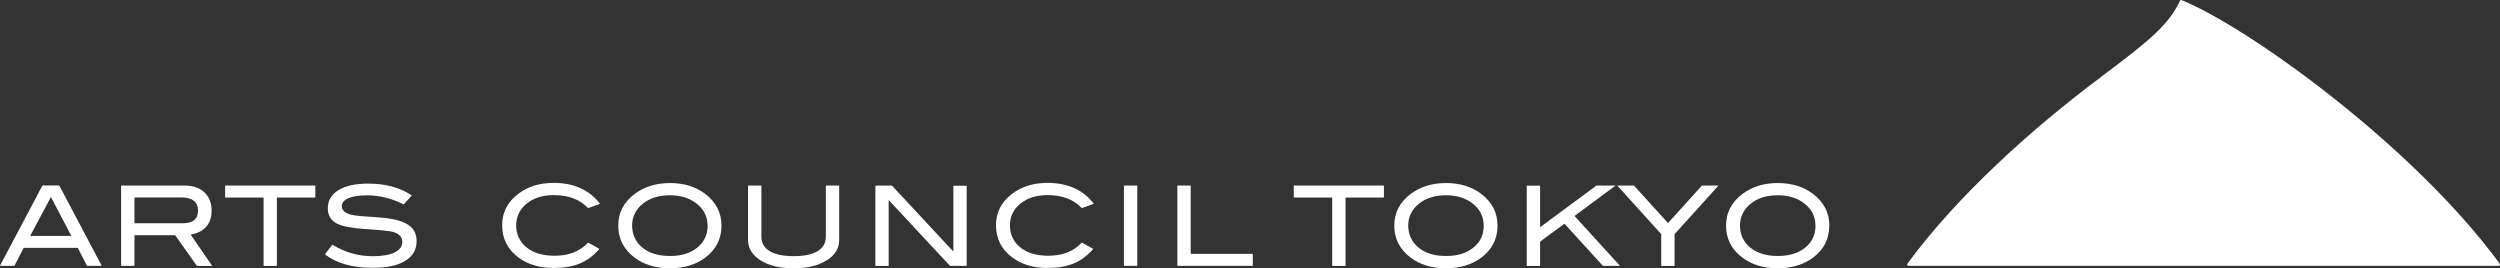 <?xml version="1.0" encoding="UTF-8"?>
<svg id="_レイヤー_2" data-name="レイヤー 2" xmlns="http://www.w3.org/2000/svg" viewBox="0 0 308.81 33.15">
  <rect x="0" y="0" width="308.81" height="33.15" fill="#333333" stroke="none"/>
  <defs>
    <style>
      .cls-1 {
        fill: #fff;
      }
    </style>
  </defs>
  <g id="_レイヤー_1-2" data-name="レイヤー 1">
    <g>
      <path class="cls-1" d="M259.53,9.51c-8.39,6.25-17.74,14.64-23.9,23.03-.12.17-.05.3.15.3h72.82c.21,0,.28-.14.15-.3C298.03,17.92,277.61,3.3,269.45,0c-.05-.02-.12,0-.15.06-1.39,2.93-3.56,4.81-9.78,9.44Z"/>
      <g>
        <path class="cls-1" d="M12.51,32.84h-1.71s-.06-.02-.07-.04l-1.1-2.14s-.04-.04-.07-.04H2.97s-.06.02-.07.04l-1.1,2.14s-.04.04-.07.04H.03s-.04-.02-.02-.04l5.21-9.85s.04-.04.07-.04h1.98s.06.02.07.04l5.21,9.85s0,.04-.03.04ZM8.79,29.1l-2.48-4.73s-.03-.02-.04,0l-2.52,4.73s0,.04.03.04h5s.04-.02.02-.04Z"/>
        <path class="cls-1" d="M24.36,32.84s-.06-.02-.07-.04l-2.63-3.71s-.05-.04-.08-.04h-4.92s-.05.02-.05.05v3.69s-.02.05-.05.05h-1.55s-.05-.02-.05-.05v-9.83s.02-.04.05-.04h7.78c1.04,0,1.86.28,2.46.84.59.56.89,1.32.89,2.28,0,.84-.24,1.52-.73,2.03-.44.47-1.04.76-1.81.9-.03,0-.03.02-.02.05l2.61,3.79s0,.04-.02.04h-1.82ZM24.46,26.04c0-1.1-.69-1.65-2.06-1.65h-5.74s-.05.02-.05.05v3.09s.02.05.05.05h5.89c1.27,0,1.91-.51,1.91-1.54Z"/>
        <path class="cls-1" d="M38.9,24.4h-4.65s-.05.02-.05.05v8.35s-.02.05-.04.05h-1.55s-.05-.02-.05-.05v-8.35s-.02-.05-.05-.05h-4.65s-.05-.02-.05-.05v-1.39s.02-.04.05-.04h11.04s.05.02.05.04v1.39s-.02.05-.05.05Z"/>
        <path class="cls-1" d="M49.82,25.23c-1.46-.73-2.94-1.1-4.46-1.1-1.01,0-1.79.12-2.33.35-.54.24-.81.57-.81.99s.29.76.86.96c.41.15,1.08.25,2.02.3,1.37.09,2.28.17,2.71.22,1.24.17,2.16.47,2.76.92.59.45.89,1.08.89,1.91,0,1.05-.46,1.86-1.4,2.44-.93.58-2.27.86-4.02.86-2.51,0-4.47-.55-5.87-1.64-.02-.02-.02-.04,0-.06l.85-1.12s.04-.03.07-.01c1.54.93,3.2,1.4,4.98,1.4,1.16,0,2.06-.16,2.7-.48.61-.31.92-.74.92-1.28,0-.63-.4-1.05-1.21-1.26-.42-.11-1.55-.22-3.4-.34-1.64-.11-2.78-.33-3.44-.66-.77-.38-1.15-1.03-1.15-1.93s.44-1.67,1.31-2.21c.87-.54,2.1-.81,3.69-.81,2.12,0,3.9.48,5.34,1.44.02.01.03.04,0,.06l-.94,1.04s-.05.02-.07.01Z"/>
        <path class="cls-1" d="M74.09,25.19l-1.41.5s-.06,0-.08-.02c-1-1.05-2.4-1.57-4.19-1.57-1.37,0-2.49.35-3.35,1.05-.86.7-1.3,1.6-1.3,2.69s.43,2.03,1.28,2.72c.85.69,2.01,1.03,3.46,1.03,1.74,0,3.11-.53,4.11-1.6.02-.02.05-.02.07-.01l1.33.74s.03.04,0,.06c-.7.81-1.5,1.4-2.39,1.77-.9.37-1.98.55-3.23.55-1.76,0-3.21-.44-4.37-1.31-1.33-1.01-1.99-2.32-1.99-3.95s.67-2.91,2.02-3.92c1.17-.89,2.62-1.33,4.35-1.33,2.47,0,4.36.85,5.69,2.54.01.02,0,.04-.02.05Z"/>
        <path class="cls-1" d="M89.12,27.87c0,1.63-.67,2.95-2,3.95-1.17.87-2.62,1.32-4.36,1.32s-3.22-.44-4.39-1.33c-1.33-1.01-2-2.32-2-3.94s.68-2.9,2.03-3.92c1.19-.89,2.64-1.34,4.36-1.34s3.18.45,4.35,1.34c1.34,1.02,2.01,2.33,2.01,3.92ZM87.4,27.87c0-1.16-.49-2.1-1.48-2.82-.85-.62-1.91-.93-3.17-.93-1.38,0-2.5.35-3.37,1.06-.87.71-1.3,1.61-1.3,2.69s.43,2.03,1.28,2.72c.85.69,1.98,1.03,3.4,1.03s2.53-.35,3.38-1.04c.85-.69,1.27-1.6,1.27-2.72Z"/>
        <path class="cls-1" d="M102.13,32.14c-1.02.67-2.39,1-4.1,1s-3.08-.33-4.12-1c-1-.65-1.51-1.49-1.51-2.51v-6.67s.02-.04.05-.04h1.55s.05.02.05.04v6.28c0,.78.34,1.37,1.02,1.78.68.41,1.67.62,2.97.62s2.28-.21,2.96-.62c.67-.41,1.01-1.01,1.01-1.78v-6.28s.02-.04.05-.04h1.55s.05.02.05.04v6.67c0,1.04-.5,1.87-1.51,2.51Z"/>
        <path class="cls-1" d="M119.35,32.84h-1.95s-.06-.02-.08-.03l-7.52-8.07s-.03-.01-.03.01v8.05s-.02.05-.04.05h-1.55s-.05-.02-.05-.05v-9.83s.02-.04.05-.04h1.95s.06.01.08.03l7.52,8.08s.03.01.03-.01v-8.05s.02-.04.05-.04h1.55s.05.02.05.04v9.83s-.02.05-.05.05Z"/>
        <path class="cls-1" d="M135.07,25.19l-1.4.5s-.06,0-.08-.02c-1-1.05-2.4-1.57-4.19-1.57-1.37,0-2.49.35-3.35,1.05-.86.7-1.3,1.6-1.3,2.69s.43,2.03,1.28,2.72c.85.69,2.01,1.03,3.46,1.03,1.74,0,3.11-.53,4.11-1.6.02-.02.05-.02.07-.01l1.33.74s.03.04.01.06c-.71.81-1.5,1.4-2.39,1.77-.9.37-1.98.55-3.23.55-1.75,0-3.21-.44-4.37-1.31-1.33-1.01-1.99-2.32-1.99-3.95s.67-2.91,2.02-3.92c1.17-.89,2.62-1.33,4.35-1.33,2.47,0,4.37.85,5.69,2.54.02.02,0,.04-.02.05Z"/>
        <path class="cls-1" d="M140.43,32.84h-1.55s-.05-.02-.05-.05v-9.83s.02-.04.05-.04h1.55s.05.02.05.04v9.83s-.02.05-.05.05Z"/>
        <path class="cls-1" d="M154.7,32.84h-9.22s-.05-.02-.05-.05v-9.83s.02-.04.05-.04h1.55s.05.02.05.04v8.35s.02.05.05.05h7.57s.05.02.05.05v1.39s-.02.05-.05.05Z"/>
        <path class="cls-1" d="M170.91,24.4h-4.65s-.05.02-.05.05v8.35s-.02.05-.05.05h-1.55s-.05-.02-.05-.05v-8.35s-.02-.05-.05-.05h-4.65s-.05-.02-.05-.05v-1.39s.02-.04.05-.04h11.04s.05.02.05.04v1.39s-.02.05-.05.05Z"/>
        <path class="cls-1" d="M184.98,27.87c0,1.63-.67,2.95-2,3.95-1.17.87-2.62,1.32-4.36,1.32s-3.22-.44-4.39-1.33c-1.33-1.01-2-2.32-2-3.94s.68-2.9,2.03-3.92c1.19-.89,2.64-1.34,4.36-1.34s3.18.45,4.35,1.34c1.34,1.02,2.01,2.33,2.01,3.92ZM183.27,27.87c0-1.16-.5-2.1-1.48-2.82-.85-.62-1.91-.93-3.17-.93-1.38,0-2.5.35-3.37,1.06-.87.71-1.3,1.61-1.3,2.69s.43,2.03,1.28,2.72c.85.69,1.98,1.03,3.4,1.03s2.53-.35,3.38-1.04c.85-.69,1.27-1.6,1.27-2.72Z"/>
        <path class="cls-1" d="M200.07,32.84h-2.02s-.06-.02-.08-.03l-4.69-5.15s-.05-.02-.07,0l-2.93,2.15s-.04.05-.04.07v2.92s-.02.05-.05.05h-1.55s-.05-.02-.05-.05v-9.83s.02-.04.05-.04h1.55s.05.02.05.04v5.05s.02.03.04.02l6.88-5.09s.06-.03.08-.03h2.28s.03.01,0,.03l-5,3.7s-.02.04,0,.06l5.56,6.1s0,.03-.02.03Z"/>
        <path class="cls-1" d="M212.25,22.95l-5.37,5.94s-.03.06-.03.08v3.83s-.02.05-.05.05h-1.55s-.05-.02-.05-.05v-3.83s-.01-.06-.03-.08l-5.37-5.94s0-.03.02-.03h1.96s.06.01.08.03l4.15,4.57s.04.02.06,0l4.13-4.57s.05-.03.08-.03h1.96s.03.01.02.03Z"/>
        <path class="cls-1" d="M225.96,27.87c0,1.63-.67,2.95-2,3.95-1.17.87-2.62,1.32-4.36,1.32s-3.22-.44-4.39-1.33c-1.33-1.01-2-2.32-2-3.94s.68-2.9,2.03-3.92c1.19-.89,2.64-1.34,4.36-1.34s3.18.45,4.35,1.34c1.34,1.02,2.02,2.33,2.02,3.92ZM224.25,27.87c0-1.16-.49-2.1-1.48-2.82-.85-.62-1.91-.93-3.17-.93-1.38,0-2.51.35-3.37,1.06-.87.71-1.3,1.61-1.3,2.69s.42,2.03,1.28,2.72c.85.69,1.98,1.03,3.4,1.03s2.53-.35,3.38-1.04c.85-.69,1.27-1.6,1.27-2.72Z"/>
      </g>
    </g>
  </g>
</svg>